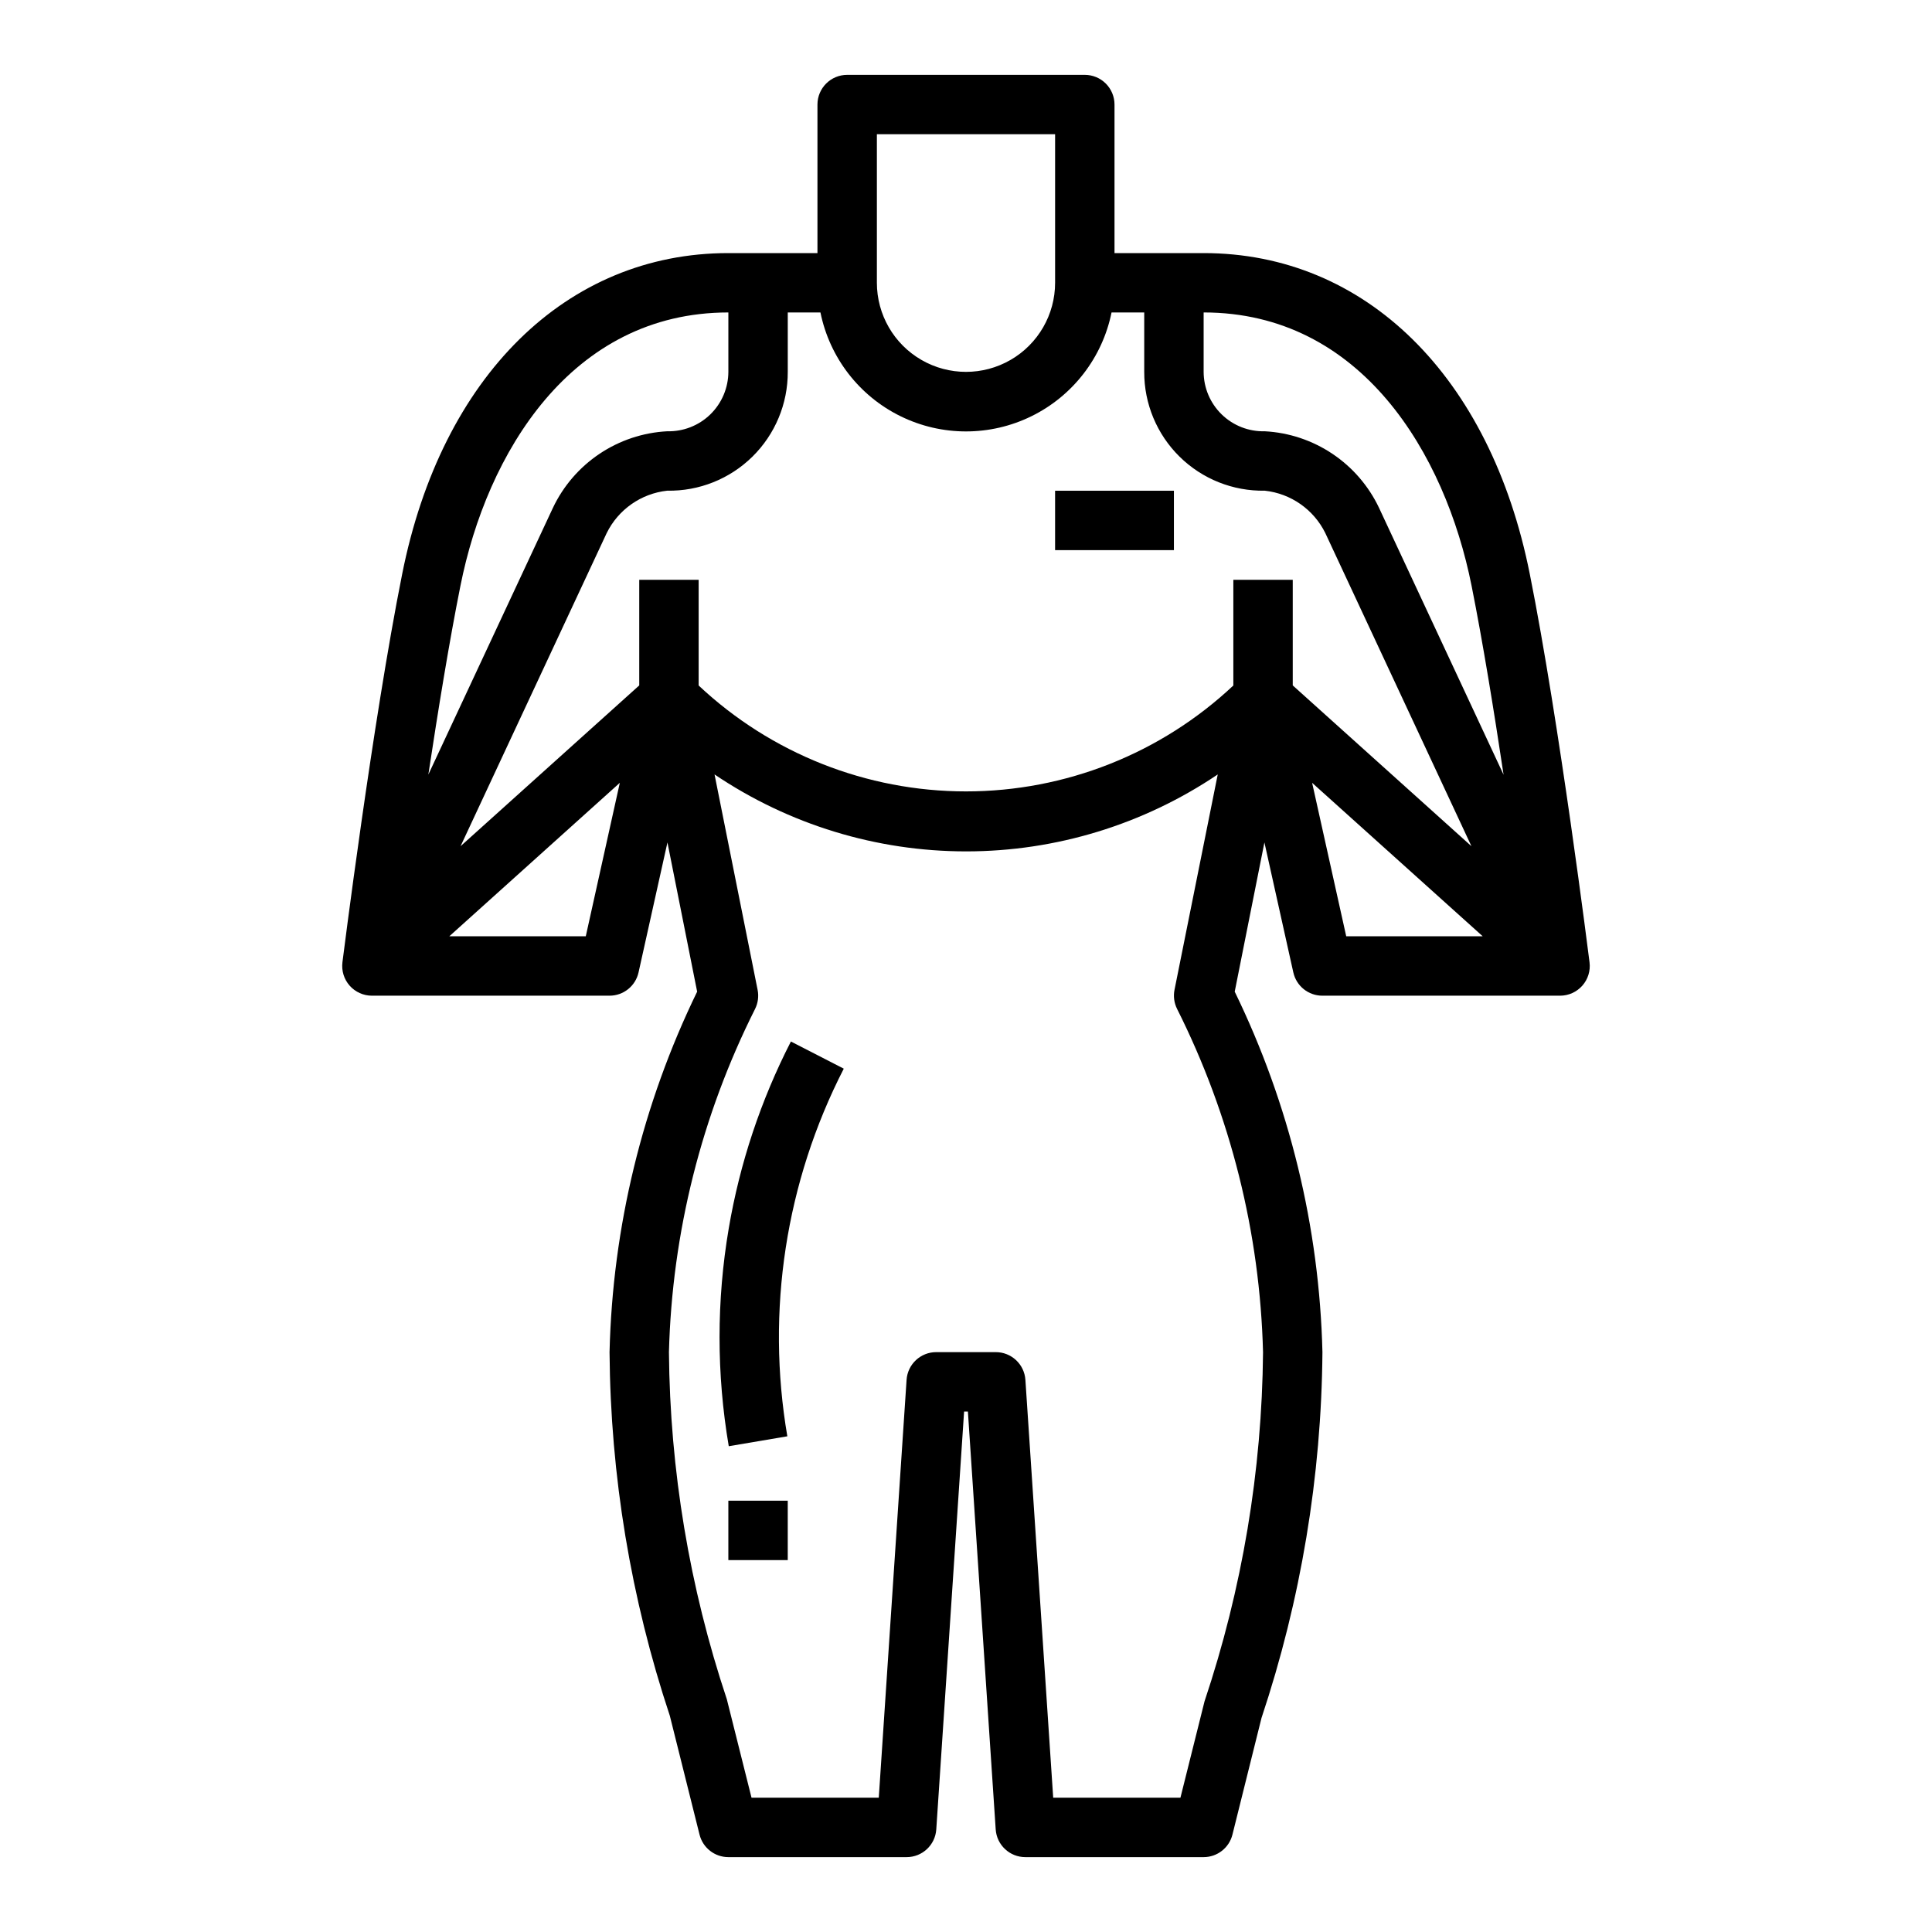 <?xml version="1.0" encoding="UTF-8"?>
<!-- Uploaded to: ICON Repo, www.svgrepo.com, Generator: ICON Repo Mixer Tools -->
<svg fill="#000000" width="800px" height="800px" version="1.1" viewBox="144 144 512 512" xmlns="http://www.w3.org/2000/svg">
 <g>
  <path d="m423.61 274.05h31.488v15.742h-31.488z"/>
  <path d="m234.75 399.02c-0.281 2.238 0.414 4.492 1.906 6.184 1.496 1.691 3.644 2.664 5.902 2.664h62.977c3.688 0 6.883-2.562 7.684-6.164l7.66-34.449 7.871 39.543c-14.5 29.812-22.414 62.395-23.215 95.535 0.246 32.762 5.641 65.285 15.98 96.375l7.871 31.488c0.879 3.504 4.023 5.961 7.637 5.961h47.23c4.152 0.008 7.598-3.211 7.871-7.352l7.371-110.73h1.008l7.367 110.73c0.273 4.141 3.719 7.359 7.871 7.352h47.234c3.609 0 6.758-2.457 7.633-5.961l7.699-30.906c10.434-31.273 15.887-63.992 16.152-96.957-0.809-33.145-8.738-65.727-23.246-95.535l7.871-39.543 7.66 34.449h0.004c0.801 3.613 4.012 6.176 7.711 6.164h62.977c2.258 0 4.406-0.973 5.902-2.664 1.492-1.691 2.188-3.945 1.906-6.184-0.078-0.637-7.996-63.715-15.832-102.89-10.449-52.469-43.578-85.059-86.438-85.059h-23.617v-39.359c0-2.09-0.832-4.09-2.305-5.566-1.477-1.477-3.481-2.309-5.566-2.309h-62.977c-4.348 0-7.875 3.527-7.875 7.875v39.359h-23.613c-42.863 0-75.988 32.59-86.434 85.02-7.844 39.215-15.762 102.34-15.84 102.93zm64.488-6.898h-36.164l45.184-40.668zm179.48 110.21c-0.281 31.473-5.516 62.703-15.508 92.551l-6.383 25.527h-33.719l-7.367-110.73c-0.273-4.144-3.719-7.363-7.871-7.352h-15.746c-4.152-0.012-7.598 3.207-7.871 7.352l-7.367 110.73h-33.723l-6.551-26.113v0.004c-9.898-29.664-15.074-60.699-15.336-91.969 0.832-31.629 8.625-62.684 22.828-90.953 0.777-1.566 1.016-3.344 0.672-5.055l-11.414-57.09c19.695 13.289 42.914 20.391 66.676 20.391 23.758 0 46.977-7.102 66.676-20.391l-11.453 57.059c-0.344 1.711-0.109 3.488 0.668 5.055 14.195 28.281 21.977 59.348 22.789 90.984zm22.043-110.21-9.035-40.668 45.199 40.664zm-37.785-165.32c41.723 0 64.023 37.391 71.004 72.422 2.953 14.801 5.926 33.062 8.484 50.09l-33.008-70.73 0.004 0.004c-2.75-5.797-7.016-10.746-12.344-14.316-5.332-3.574-11.527-5.641-17.934-5.981-4.25 0.109-8.367-1.5-11.414-4.461-3.051-2.965-4.777-7.031-4.793-11.281zm-86.594-47.23h47.23v39.359c0 8.438-4.5 16.234-11.809 20.453-7.305 4.219-16.309 4.219-23.613 0-7.309-4.219-11.809-12.016-11.809-20.453zm-23.617 62.977v-15.746h8.66c2.426 11.957 10.262 22.113 21.211 27.492 10.949 5.383 23.773 5.383 34.723 0 10.949-5.379 18.785-15.535 21.211-27.492h8.66v15.746c-0.027 8.441 3.344 16.535 9.355 22.461 6.012 5.926 14.156 9.18 22.598 9.027 6.902 0.75 12.941 4.977 16.02 11.199l38.738 83.012-47.352-42.609v-27.984h-15.742v28.008c-19.184 18.027-44.523 28.066-70.848 28.066-26.328 0-51.664-10.039-70.852-28.066v-28.008h-15.742v27.984l-47.352 42.609 38.73-82.988v0.004c3.074-6.238 9.117-10.473 16.027-11.227 8.441 0.152 16.586-3.102 22.598-9.027 6.012-5.926 9.387-14.02 9.355-22.461zm-86.742 56.68c6.977-35.031 29.277-72.426 71-72.426v15.746c-0.016 4.25-1.746 8.316-4.793 11.281-3.051 2.961-7.168 4.57-11.418 4.461-6.406 0.34-12.602 2.402-17.934 5.973-5.332 3.574-9.598 8.52-12.348 14.316l-33.016 70.695c2.574-16.984 5.551-35.289 8.508-50.047z"/>
  <path d="m337.13 469.52c-3.258 19.109-3.258 38.633 0 57.742l15.523-2.629c-5.684-33.238-0.438-67.422 14.957-97.426l-14.012-7.195c-7.981 15.57-13.535 32.266-16.469 49.508z"/>
  <path d="m337.02 541.7h15.742v15.742h-15.742z"/>
 </g>
</svg>